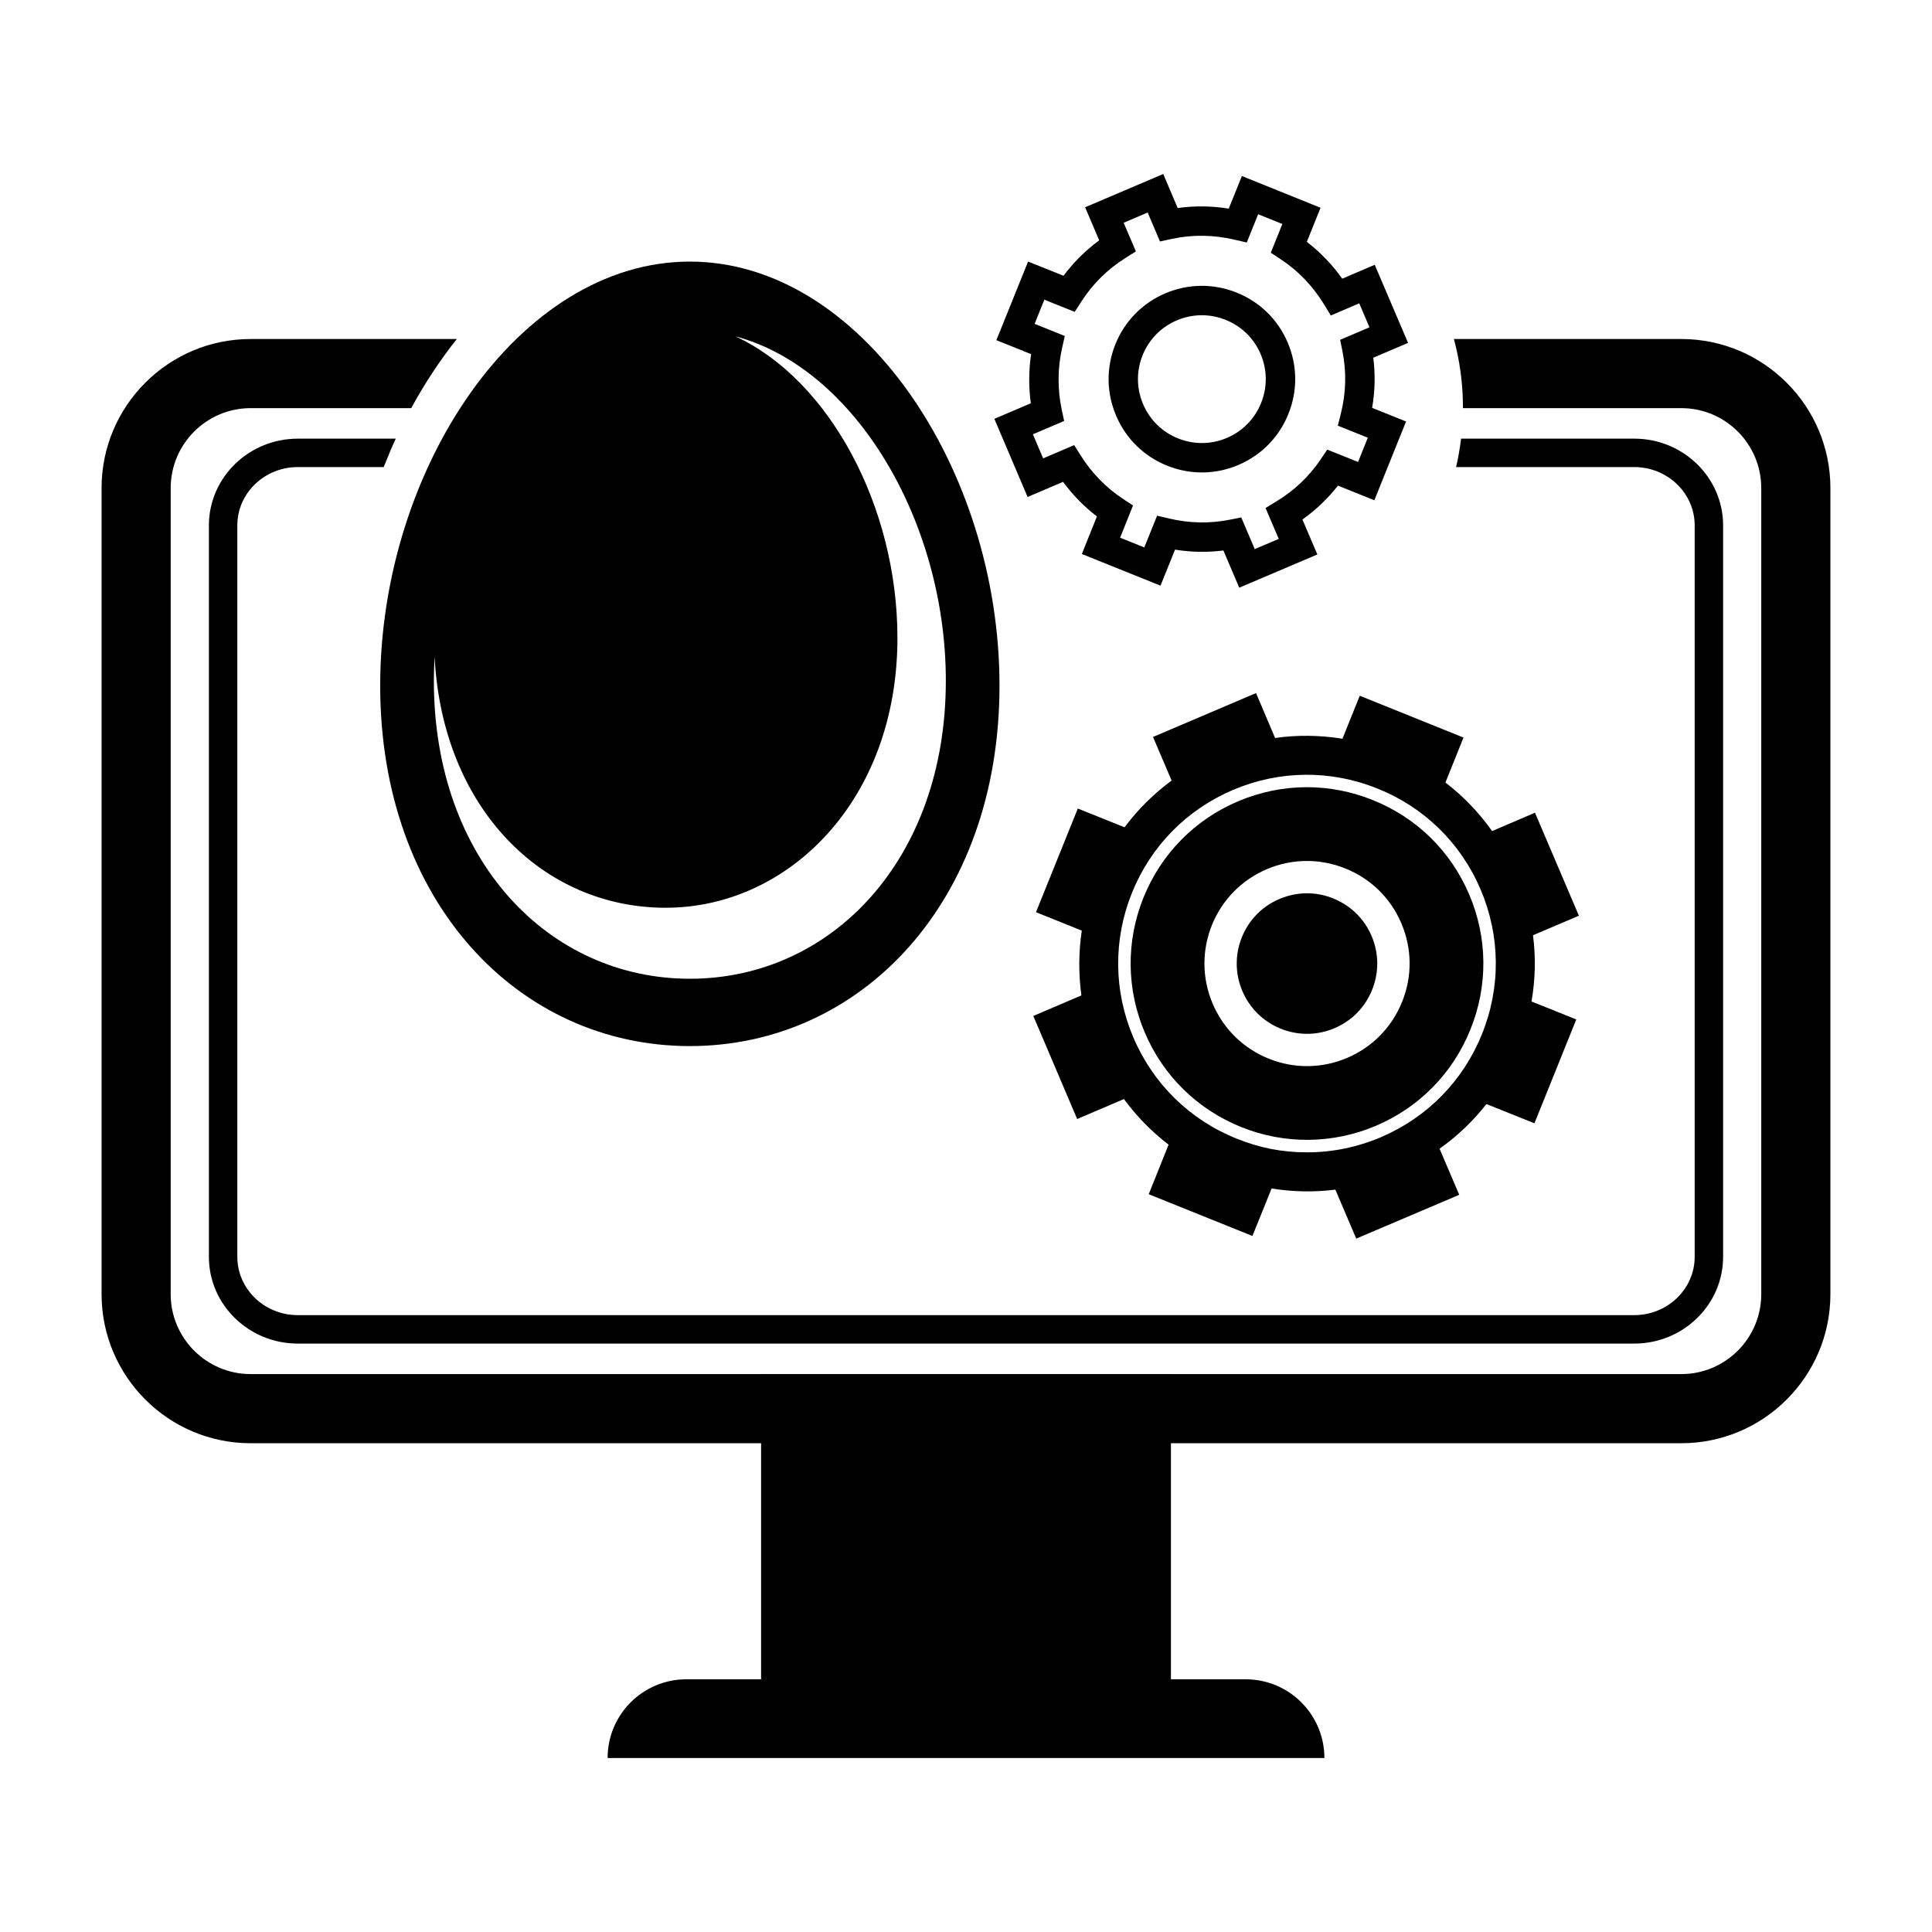 <?xml version="1.0" encoding="UTF-8"?><svg id="Livello_1" xmlns="http://www.w3.org/2000/svg" viewBox="0 0 800 800"><defs><style>.cls-1{fill:#000;}</style></defs><path class="cls-1" d="M285.65,108.32c-70.82,0-128.22,85.87-128.22,175.57s57.41,149.27,128.22,149.27,128.22-59.57,128.22-149.27-57.41-175.57-128.22-175.57Zm0,296.96c-58.54,0-106-49.25-106-123.4,0-3.32,.13-6.62,.31-9.92,3.22,62.74,44.76,103.92,95.67,103.92s95.98-44.59,95.98-111.73c0-54.4-28.21-106.9-67.1-124.88,49.54,13.17,87.14,76.61,87.14,142.61,0,74.16-47.46,123.4-106,123.4Z"/><path class="cls-1" d="M484.85,725.71h-169.7v-156.73h169.7v156.73Z"/><path class="cls-1" d="M251.6,727.95c0-18,14.59-32.59,32.59-32.59h231.62c18,0,32.59,14.59,32.59,32.59H251.6Z"/><g><path class="cls-1" d="M513.14,243.33l-6.56-15.39c-6.63,.85-13.34,.73-20.02-.35l-6.02,14.92-32.57-13.11,6.24-15.56c-5.32-4.07-10.02-8.87-14.02-14.32l-14.68,6.27-13.77-32.36,15.1-6.44c-.92-6.71-.88-13.6,.12-20.35l-14.38-5.78,13.13-32.56,14.68,5.89c4.18-5.61,9.13-10.52,14.77-14.67l-5.84-13.69,32.35-13.78,5.99,14.1c6.96-.99,14.05-.9,21.14,.24l5.44-13.5,32.57,13.14-5.68,14.12c5.59,4.29,10.5,9.39,14.66,15.25l13.46-5.76,13.79,32.34-14.4,6.14c.88,6.91,.72,13.86-.47,20.77l14.05,5.64-13.13,32.61-15.07-6.05c-4.19,5.35-9.12,10.05-14.72,14.03l6.19,14.47-32.35,13.76Zm.83-29.09l5.59,13.13,9.94-4.23-5.47-12.79,4.51-2.74c7.4-4.48,13.55-10.33,18.3-17.36l2.75-4.07,12.75,5.11,4.04-10.04-12.41-4.98,1.28-5.14c2.12-8.5,2.34-17.1,.65-25.58l-.97-4.85,12.14-5.17-4.24-9.93-11.77,5.04-2.74-4.5c-4.67-7.67-10.72-13.98-17.96-18.75l-4.15-2.74,4.78-11.9-10.02-4.04-4.71,11.71-5.08-1.18c-8.76-2.04-17.48-2.15-25.94-.32l-4.92,1.07-5.09-11.99-9.94,4.24,5.06,11.85-4.39,2.77c-7.38,4.65-13.51,10.73-18.22,18.05l-2.72,4.23-12.58-5.04-4.03,10,12.49,5.02-1.13,5.04c-1.86,8.3-1.92,17.04-.17,25.26l1.04,4.89-12.94,5.52,4.24,9.97,12.85-5.49,2.77,4.39c4.56,7.23,10.43,13.24,17.45,17.87l4.15,2.74-5.35,13.34,10.02,4.03,5.3-13.14,5.08,1.19c8.33,1.95,16.72,2.12,24.93,.48l4.85-.97Z"/><path class="cls-1" d="M497.69,195.63c-4.88,0-9.76-.94-14.41-2.81-9.59-3.85-17.09-11.21-21.13-20.71-4.04-9.49-4.14-20-.29-29.57,3.85-9.56,11.2-17.05,20.69-21.08,9.5-4.04,20-4.14,29.56-.28,9.55,3.82,17.05,11.16,21.09,20.64,4.05,9.5,4.16,20,.3,29.57-3.84,9.57-11.17,17.07-20.65,21.12-4.88,2.08-10.01,3.12-15.16,3.12Zm-.04-65.1c-3.51,0-7.02,.71-10.35,2.12-6.5,2.77-11.53,7.89-14.17,14.43-2.64,6.56-2.57,13.76,.2,20.27,2.77,6.51,7.91,11.55,14.48,14.18,6.55,2.63,13.74,2.56,20.25-.21,6.49-2.77,11.52-7.91,14.14-14.46h0c2.64-6.57,2.57-13.76-.2-20.26-2.77-6.49-7.9-11.51-14.44-14.13-3.21-1.29-6.57-1.94-9.92-1.94Z"/></g><g><path class="cls-1" d="M552.08,372.02c-3.53-1.42-7.22-2.13-10.9-2.13s-7.72,.78-11.38,2.34c-7.15,3.04-12.68,8.67-15.58,15.87-2.9,7.21-2.82,15.13,.22,22.28,3.05,7.15,8.7,12.69,15.92,15.59,7.22,2.9,15.13,2.82,22.27-.23,7.14-3.05,12.66-8.69,15.54-15.9h0c2.91-7.22,2.83-15.13-.23-22.28-3.04-7.13-8.68-12.65-15.87-15.53Z"/><g><path class="cls-1" d="M568.47,331.3c-8.83-3.56-18.07-5.34-27.31-5.34-9.69,0-19.37,1.96-28.56,5.86-17.93,7.63-31.82,21.78-39.11,39.85-7.28,18.1-7.08,37.95,.55,55.89,7.64,17.96,21.82,31.85,39.94,39.14,17.99,7.24,38.01,7.04,55.89-.59,17.93-7.66,31.79-21.84,39.04-39.92,7.29-18.1,7.08-37.95-.58-55.89-7.65-17.92-21.8-31.77-39.86-38.99Zm12.12,83.5c-4.22,10.52-12.28,18.77-22.71,23.23-5.36,2.29-11.01,3.43-16.66,3.43-5.36,0-10.73-1.03-15.85-3.09-10.54-4.23-18.79-12.32-23.23-22.77-4.44-10.44-4.55-21.98-.32-32.51,4.24-10.51,12.32-18.74,22.75-23.18,10.44-4.44,21.98-4.54,32.5-.3,10.5,4.2,18.75,12.26,23.19,22.69,4.46,10.44,4.57,21.98,.34,32.51Z"/><path class="cls-1" d="M634.79,387.26l19-8.09-18.19-42.64-17.75,7.6c-5.48-7.72-11.95-14.45-19.33-20.1l7.49-18.62-42.96-17.32-7.17,17.8c-9.37-1.5-18.71-1.61-27.89-.31l-7.89-18.59-42.66,18.17,7.7,18.05c-7.44,5.48-13.96,11.95-19.48,19.35l-19.36-7.77-17.32,42.93,18.96,7.63c-1.32,8.89-1.37,17.99-.16,26.83l-19.91,8.5,18.16,42.68,19.37-8.27c5.28,7.19,11.47,13.51,18.49,18.89l-8.23,20.52,42.94,17.29,7.94-19.66c8.81,1.41,17.65,1.58,26.4,.47l8.65,20.28,42.65-18.14-8.15-19.08c7.39-5.25,13.89-11.44,19.41-18.5l19.88,7.97,17.32-43-18.53-7.43c1.58-9.12,1.79-18.29,.62-27.4Zm-21.1,40.84c-7.76,19.36-22.6,34.54-41.8,42.75-9.82,4.19-20.14,6.31-30.67,6.31s-19.8-1.91-29.17-5.68c-19.4-7.8-34.58-22.68-42.76-41.91-8.17-19.2-8.38-40.45-.59-59.83,7.8-19.35,22.67-34.5,41.88-42.66,19.21-8.17,40.45-8.36,59.8-.56,19.34,7.74,34.5,22.57,42.69,41.76,8.2,19.21,8.42,40.46,.62,59.83Z"/></g></g><g><path class="cls-1" d="M696.21,140.38h-94.18c2.43,9.04,3.75,18.52,3.75,28.32,0,.1,0,.2,0,.3h90.43c18.25,0,33.09,14.85,33.09,33.1v333.79c0,18.25-14.85,33.09-33.09,33.09H103.78c-18.25,0-33.1-14.85-33.1-33.09V202.1c0-18.25,14.85-33.1,33.1-33.1h66.5c5.61-10.3,11.94-19.89,18.88-28.62H103.78c-34.03,0-61.72,27.68-61.72,61.72v333.79c0,34.03,27.68,61.72,61.72,61.72H696.21c34.03,0,61.72-27.68,61.72-61.72V202.1c0-34.03-27.68-61.72-61.72-61.72Z"/><path class="cls-1" d="M123.3,181.64c-20.29,0-36.8,16.11-36.8,35.92v302.88c0,19.8,16.51,35.91,36.8,35.91H676.7c20.29,0,36.8-16.11,36.8-35.91V217.55c0-19.81-16.51-35.92-36.8-35.92h-71.7c-.47,3.99-1.17,7.92-2.07,11.77h73.77c13.8,0,25.03,10.83,25.03,24.15v302.88c0,13.31-11.23,24.14-25.03,24.14H123.3c-13.8,0-25.03-10.83-25.03-24.14V217.55c0-13.31,11.23-24.15,25.03-24.15h35.59c1.57-3.99,3.22-7.93,4.99-11.77h-40.58Z"/></g></svg>